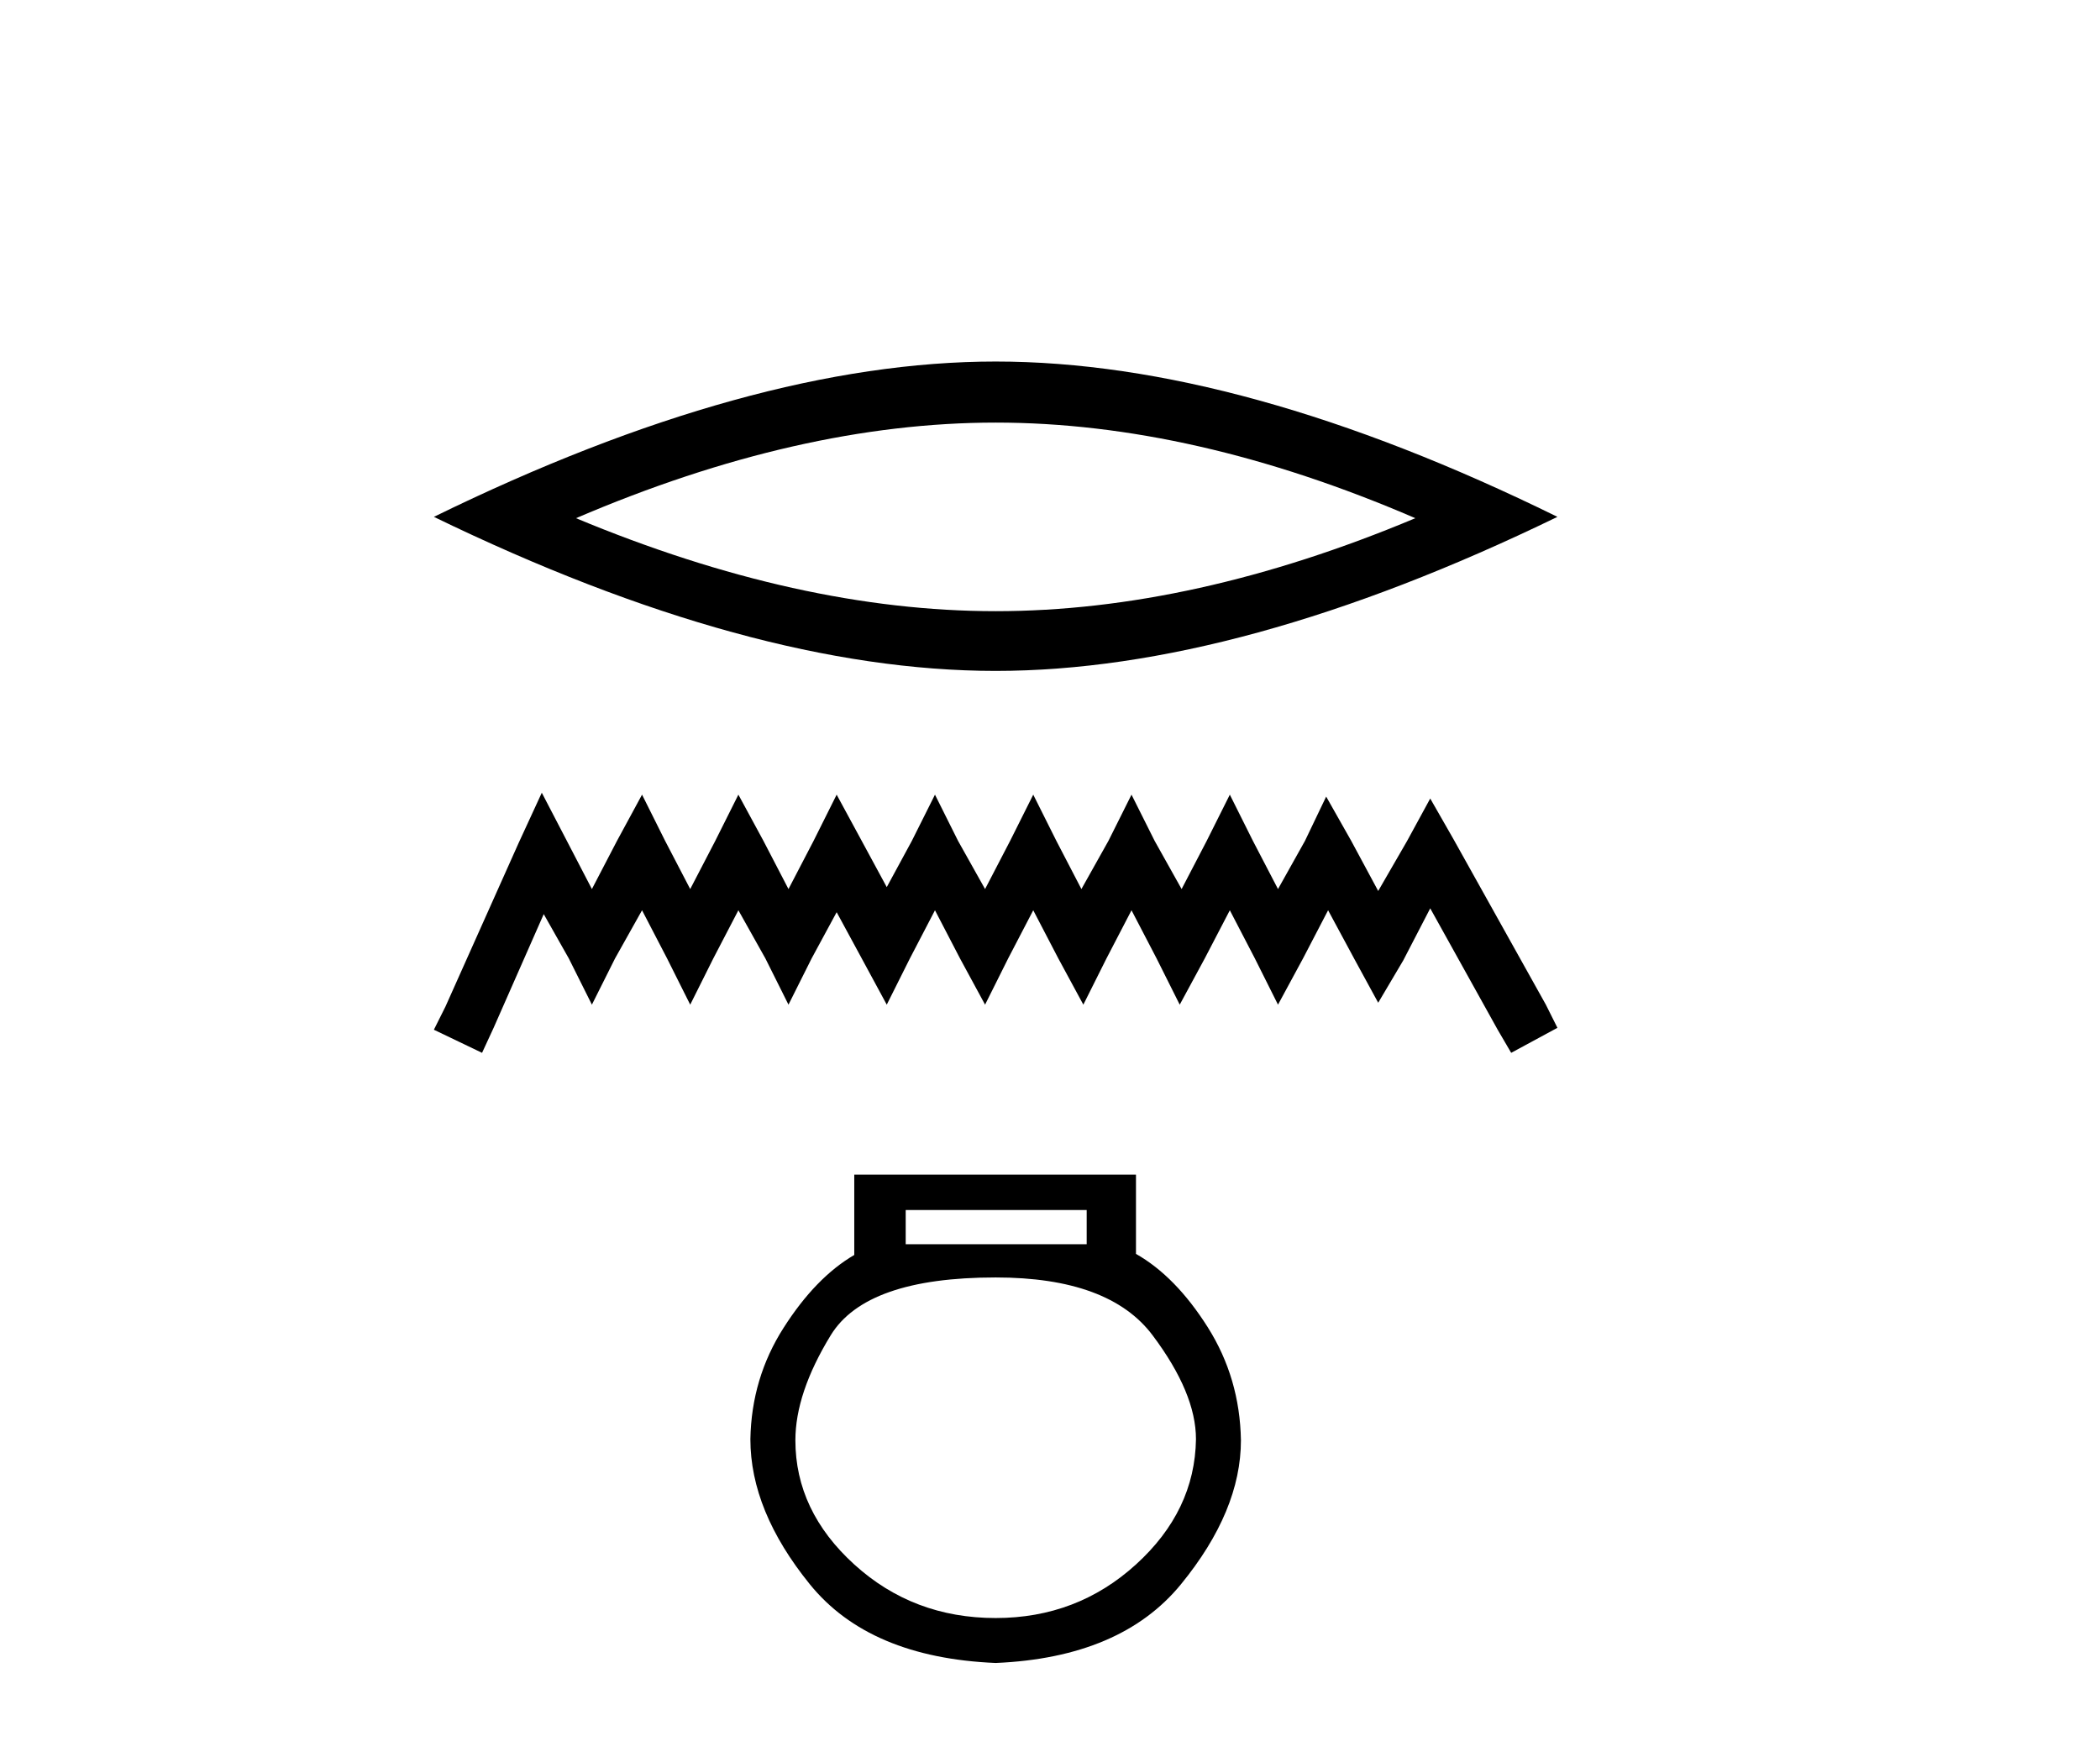 <?xml version='1.0' encoding='UTF-8' standalone='yes'?><svg xmlns='http://www.w3.org/2000/svg' xmlns:xlink='http://www.w3.org/1999/xlink' width='49.0' height='41.0' ><path d='M 23.232 9.862 Q 27.849 9.862 33.024 12.093 Q 27.849 14.263 23.232 14.263 Q 18.646 14.263 13.44 12.093 Q 18.646 9.862 23.232 9.862 ZM 23.232 8.437 Q 17.53 8.437 10.124 12.062 Q 17.53 15.657 23.232 15.657 Q 28.934 15.657 36.34 12.062 Q 28.965 8.437 23.232 8.437 Z' style='fill:#000000;stroke:none' /><path d='M 12.642 18.5 L 12.103 19.669 L 10.394 23.491 L 10.124 24.031 L 11.248 24.57 L 11.518 23.986 L 12.687 21.333 L 13.272 22.367 L 13.811 23.446 L 14.351 22.367 L 14.981 21.243 L 15.565 22.367 L 16.105 23.446 L 16.644 22.367 L 17.229 21.243 L 17.859 22.367 L 18.398 23.446 L 18.938 22.367 L 19.522 21.288 L 20.107 22.367 L 20.691 23.446 L 21.231 22.367 L 21.816 21.243 L 22.4 22.367 L 22.985 23.446 L 23.524 22.367 L 24.109 21.243 L 24.694 22.367 L 25.278 23.446 L 25.818 22.367 L 26.402 21.243 L 26.987 22.367 L 27.527 23.446 L 28.111 22.367 L 28.696 21.243 L 29.28 22.367 L 29.82 23.446 L 30.404 22.367 L 30.989 21.243 L 31.619 22.412 L 32.158 23.401 L 32.743 22.412 L 33.372 21.198 L 34.946 24.031 L 35.261 24.57 L 36.34 23.986 L 36.07 23.446 L 33.912 19.579 L 33.372 18.635 L 32.833 19.624 L 32.158 20.793 L 31.529 19.624 L 30.944 18.59 L 30.449 19.624 L 29.82 20.748 L 29.235 19.624 L 28.696 18.545 L 28.156 19.624 L 27.571 20.748 L 26.942 19.624 L 26.402 18.545 L 25.863 19.624 L 25.233 20.748 L 24.649 19.624 L 24.109 18.545 L 23.569 19.624 L 22.985 20.748 L 22.355 19.624 L 21.816 18.545 L 21.276 19.624 L 20.691 20.703 L 20.107 19.624 L 19.522 18.545 L 18.983 19.624 L 18.398 20.748 L 17.814 19.624 L 17.229 18.545 L 16.689 19.624 L 16.105 20.748 L 15.52 19.624 L 14.981 18.545 L 14.396 19.624 L 13.811 20.748 L 13.227 19.624 L 12.642 18.5 Z' style='fill:#000000;stroke:none' /><path d='M 25.356 28.238 L 25.356 29.037 L 21.133 29.037 L 21.133 28.238 ZM 23.232 29.812 Q 25.881 29.812 26.894 31.162 Q 27.906 32.511 27.906 33.586 Q 27.881 35.26 26.506 36.51 Q 25.132 37.76 23.232 37.76 Q 21.308 37.76 19.933 36.51 Q 18.559 35.26 18.559 33.611 Q 18.559 32.511 19.383 31.162 Q 20.208 29.812 23.232 29.812 ZM 19.933 27.413 L 19.933 29.287 Q 19.033 29.812 18.284 30.987 Q 17.534 32.161 17.509 33.586 Q 17.509 35.26 18.896 36.972 Q 20.283 38.684 23.232 38.809 Q 26.156 38.684 27.556 36.972 Q 28.955 35.26 28.955 33.611 Q 28.93 32.161 28.181 30.974 Q 27.431 29.787 26.506 29.262 L 26.506 27.413 Z' style='fill:#000000;stroke:none' /></svg>